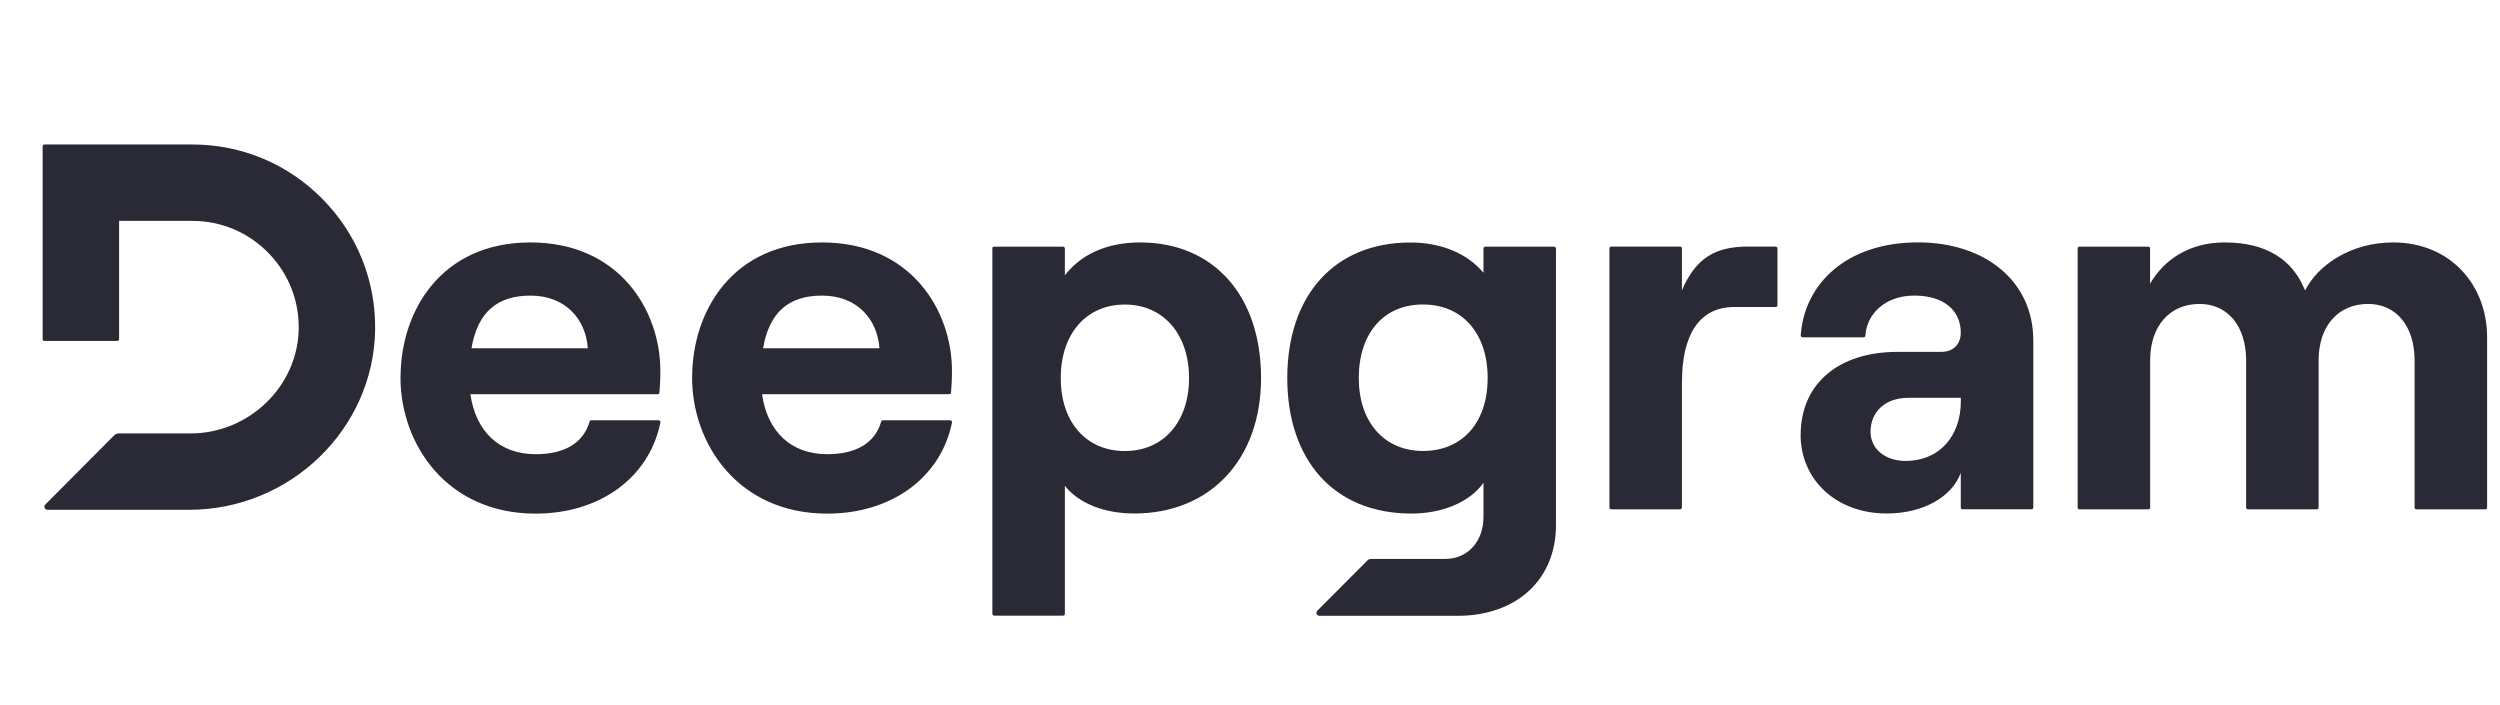 <svg width="78" height="22" viewBox="0 0 78 22" fill="none" xmlns="http://www.w3.org/2000/svg">
<g clip-path="url(#clip0_2403_4505)">
<path fill-rule="evenodd" clip-rule="evenodd" d="M10.063 6.21C11.145 7.308 11.727 8.759 11.704 10.296V10.294C11.656 13.388 9.054 15.905 5.904 15.905H1.478C1.395 15.905 1.353 15.804 1.412 15.743L3.566 13.58C3.602 13.544 3.649 13.523 3.701 13.523H5.946C7.752 13.523 9.265 12.079 9.318 10.307C9.345 9.403 9.012 8.548 8.381 7.899C7.75 7.249 6.904 6.892 6.001 6.892H3.716V10.581C3.716 10.613 3.691 10.637 3.659 10.637H1.387C1.355 10.637 1.33 10.613 1.33 10.581V4.565C1.33 4.533 1.355 4.508 1.387 4.508H6.001C7.539 4.508 8.982 5.112 10.063 6.21ZM16.55 7.564C13.767 7.564 12.497 9.696 12.497 11.777L12.495 11.779C12.495 13.846 13.928 16.025 16.711 16.025C18.704 16.025 20.251 14.915 20.605 13.183C20.612 13.147 20.584 13.113 20.548 13.113H18.447C18.422 13.113 18.401 13.13 18.394 13.155C18.202 13.827 17.605 14.171 16.711 14.171C15.573 14.171 14.841 13.455 14.677 12.3H20.517C20.548 12.3 20.572 12.279 20.574 12.248C20.59 12.074 20.603 11.848 20.603 11.567C20.603 9.696 19.333 7.564 16.55 7.564ZM16.55 9.223C17.641 9.223 18.276 9.954 18.34 10.866H14.71C14.905 9.726 15.525 9.223 16.55 9.223ZM21.595 11.777C21.595 9.696 22.865 7.564 25.648 7.564C28.431 7.564 29.701 9.696 29.701 11.567C29.701 11.848 29.688 12.074 29.672 12.248C29.671 12.279 29.646 12.3 29.616 12.3H23.776C23.939 13.455 24.671 14.171 25.81 14.171C26.703 14.171 27.3 13.827 27.492 13.155C27.5 13.13 27.52 13.113 27.545 13.113H29.646C29.682 13.113 29.71 13.147 29.703 13.183C29.349 14.915 27.802 16.025 25.81 16.025C23.026 16.025 21.593 13.846 21.593 11.779L21.595 11.777ZM27.439 10.866C27.374 9.954 26.739 9.223 25.648 9.223C24.623 9.223 24.004 9.726 23.808 10.866H27.439ZM33.167 7.696H31.019V7.692C30.986 7.692 30.962 7.716 30.962 7.749V19.151C30.962 19.183 30.986 19.208 31.019 19.208H33.167C33.199 19.208 33.224 19.183 33.224 19.151V15.159C33.663 15.711 34.462 16.021 35.389 16.021C37.75 16.021 39.345 14.345 39.345 11.793C39.345 9.24 37.88 7.564 35.568 7.564C34.509 7.564 33.712 7.956 33.224 8.59V7.752C33.224 7.72 33.199 7.696 33.167 7.696ZM37.098 11.795C37.098 13.16 36.302 14.072 35.096 14.072C33.893 14.072 33.095 13.175 33.095 11.795C33.095 10.414 33.893 9.502 35.096 9.502C36.3 9.502 37.098 10.429 37.098 11.795ZM42.653 17.493C42.689 17.457 42.736 17.438 42.788 17.438H45.096C45.795 17.438 46.284 16.885 46.284 16.137V15.063C45.86 15.666 44.997 16.023 44.037 16.023C41.611 16.023 40.163 14.347 40.163 11.794C40.163 9.242 41.611 7.566 44.005 7.566C45.014 7.566 45.81 7.94 46.284 8.51V7.754C46.284 7.722 46.309 7.697 46.341 7.697H48.489C48.521 7.697 48.546 7.722 48.546 7.754V16.384C48.546 18.076 47.326 19.214 45.47 19.214H41.168C41.083 19.214 41.041 19.111 41.102 19.052L42.653 17.497V17.493ZM44.396 14.07C45.634 14.07 46.415 13.175 46.415 11.793C46.415 10.41 45.634 9.5 44.396 9.5C43.158 9.5 42.394 10.412 42.394 11.793C42.394 13.174 43.193 14.07 44.396 14.07ZM52.476 15.834V11.906H52.478C52.478 10.506 52.981 9.579 54.105 9.579H55.4C55.432 9.579 55.456 9.555 55.456 9.522V7.75C55.456 7.718 55.432 7.693 55.4 7.693H54.544C53.535 7.693 52.915 8.033 52.476 9.059V7.75C52.476 7.718 52.451 7.693 52.419 7.693H50.27C50.238 7.693 50.214 7.718 50.214 7.75V15.834C50.214 15.867 50.238 15.891 50.27 15.891H52.419C52.451 15.891 52.476 15.867 52.476 15.834ZM56.181 13.566C56.181 11.956 57.386 10.979 59.192 10.979H60.559C60.966 10.979 61.176 10.719 61.176 10.377C61.176 9.694 60.656 9.222 59.728 9.222C58.8 9.222 58.242 9.809 58.2 10.47C58.2 10.501 58.175 10.524 58.145 10.524H56.242C56.207 10.524 56.181 10.495 56.183 10.461C56.295 8.846 57.624 7.562 59.842 7.562C61.926 7.562 63.439 8.767 63.439 10.62V15.833C63.439 15.865 63.414 15.89 63.382 15.89H61.234C61.201 15.89 61.176 15.865 61.176 15.833V14.752C60.899 15.515 59.989 16.021 58.865 16.021C57.285 16.021 56.179 14.963 56.179 13.565L56.181 13.566ZM59.453 14.38C60.544 14.38 61.178 13.566 61.178 12.526V12.412H59.534C58.835 12.412 58.361 12.835 58.361 13.47C58.361 14.007 58.818 14.381 59.453 14.381V14.38ZM67.024 7.696H64.876L64.88 7.694C64.848 7.694 64.823 7.718 64.823 7.751V15.835C64.823 15.867 64.848 15.892 64.88 15.892H67.028C67.06 15.892 67.085 15.867 67.085 15.835V11.24C67.085 10.182 67.686 9.483 68.63 9.483C69.509 9.483 70.079 10.182 70.079 11.24V15.835C70.079 15.867 70.104 15.892 70.136 15.892H72.284C72.316 15.892 72.341 15.867 72.341 15.835V11.24C72.341 10.182 72.942 9.483 73.887 9.483C74.765 9.483 75.335 10.182 75.335 11.24V15.835C75.335 15.867 75.36 15.892 75.392 15.892H77.541C77.573 15.892 77.598 15.867 77.598 15.835V10.524C77.598 8.883 76.442 7.564 74.668 7.564C73.351 7.564 72.324 8.263 71.918 9.061C71.526 8.085 70.695 7.564 69.41 7.564C68.302 7.564 67.52 8.102 67.082 8.85V7.752C67.082 7.72 67.057 7.696 67.024 7.696Z" fill="#2A2A36"/>
</g>
<defs>
<clipPath id="clip0_2403_4505">
<rect width="77.481" height="21.522" fill="white" transform="translate(0.27 0.239)"/>
</clipPath>
</defs>
</svg>
